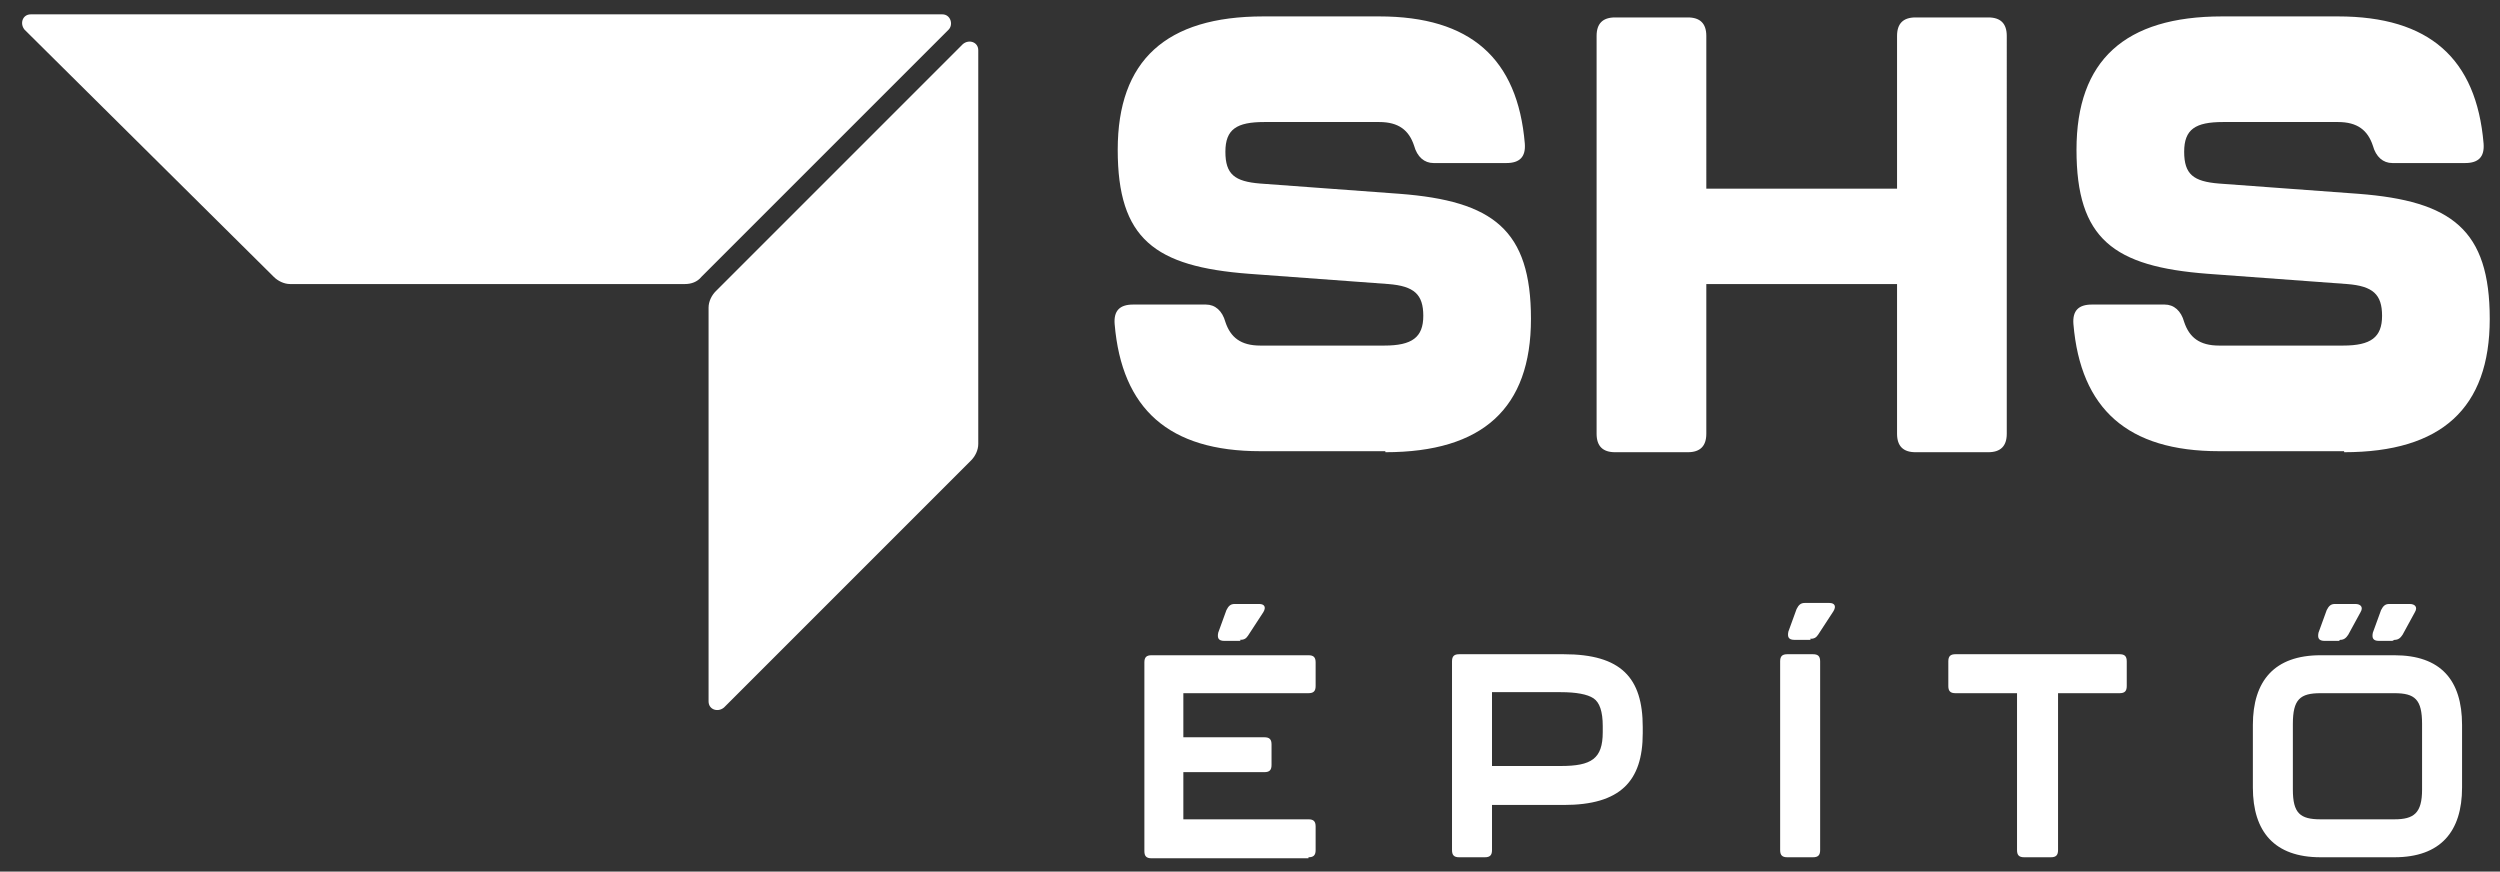 <?xml version="1.0" encoding="UTF-8"?> <svg xmlns="http://www.w3.org/2000/svg" id="Layer_1" version="1.1" viewBox="0 0 243.8 85"><rect x="0" y="0" width="243.8" height="85" fill="#333333" stroke="none"/><defs><style> .st0, .st1 { fill: #fff; } .st1 { fill-rule: evenodd; } </style></defs><path class="st1" d="M70.6,69l24.1-24.1c.4-.4.7-1,.7-1.6V4.9c0-.8-.9-1.1-1.5-.6l-24.1,24.1c-.4.4-.7,1-.7,1.6v38.4c0,.8.9,1.1,1.5.6Z"></path><path class="st1" d="M28.3,27.7h38.5c.6,0,1.2-.2,1.6-.7L92.5,2.9c.5-.5.2-1.5-.6-1.5H3c-.8,0-1.1.9-.6,1.5l24.3,24.1c.4.4,1,.7,1.6.7Z"></path><path class="st0" d="M226.3,79.9c-2,0-2.7-.6-2.7-2.9v-6.4c0-2.4.7-3,2.7-3h7.2c2,0,2.7.6,2.7,3v6.4c0,2.3-.8,2.9-2.7,2.9h-7.2ZM233.5,83.6c4.5,0,6.6-2.5,6.6-6.8v-6.1c0-4.4-2.1-6.8-6.6-6.8h-7.2c-4.5,0-6.6,2.5-6.6,6.8v6.1c0,4.3,2.1,6.8,6.6,6.8h7.2ZM233.5,62.4c.4,0,.6-.2.8-.5l1.2-2.2c.3-.5,0-.8-.5-.8h-2c-.4,0-.6.2-.8.6l-.8,2.2c-.1.5,0,.8.6.8h1.3ZM228.2,62.4c.4,0,.6-.2.8-.5l1.2-2.2c.3-.5,0-.8-.5-.8h-2c-.4,0-.6.2-.8.6l-.8,2.2c-.1.5,0,.8.6.8h1.4ZM200,83.6c.5,0,.7-.2.7-.7v-15.3h6c.5,0,.7-.2.7-.7v-2.4c0-.5-.2-.7-.7-.7h-16c-.5,0-.7.2-.7.7v2.4c0,.5.2.7.7.7h6v15.3c0,.5.2.7.7.7h2.5ZM176.8,83.6c.5,0,.7-.2.7-.7v-18.4c0-.5-.2-.7-.7-.7h-2.5c-.5,0-.7.2-.7.7v18.4c0,.5.2.7.7.7h2.5ZM176.5,62.3c.4,0,.6-.1.8-.4l1.5-2.3c.3-.5.1-.8-.4-.8h-2.4c-.4,0-.6.2-.8.6l-.8,2.2c-.1.5,0,.8.6.8h1.6ZM145.5,67.5h6.7c1.5,0,2.6.2,3.2.6.6.4.9,1.3.9,2.7v.6c0,2.6-1.1,3.3-4.1,3.3h-6.7v-7.3ZM144.8,83.6c.5,0,.7-.2.7-.7v-4.4h7c5.5,0,7.7-2.3,7.7-7v-.6c0-4.8-2.1-7.1-7.7-7.1h-10.2c-.5,0-.7.2-.7.7v18.4c0,.5.2.7.7.7h2.5ZM127.6,83.6c.5,0,.7-.2.7-.7v-2.3c0-.5-.2-.7-.7-.7h-12.2v-4.6h7.9c.5,0,.7-.2.7-.7v-2c0-.5-.2-.7-.7-.7h-7.9v-4.3h12.2c.5,0,.7-.2.7-.7v-2.3c0-.5-.2-.7-.7-.7h-15.3c-.5,0-.7.2-.7.7v18.4c0,.5.2.7.7.7h15.3ZM120.9,62.4c.4,0,.6-.1.8-.4l1.5-2.3c.3-.5.1-.8-.4-.8h-2.4c-.4,0-.6.2-.8.6l-.8,2.2c-.1.5,0,.8.6.8h1.6Z"></path><path class="st0" d="M228.6,44.1c9.5,0,14.2-4.3,14.2-13s-3.7-11.5-12.8-12.2l-13.6-1c-2.5-.2-3.4-.9-3.4-3.1s1.1-2.9,3.8-2.9h11.2c1.9,0,2.9.8,3.4,2.3.3,1.1,1,1.7,1.9,1.7h7.1c1.3,0,1.9-.6,1.8-1.9-.7-8.3-5.3-12.4-14.2-12.4h-11.3c-9.5,0-14.2,4.3-14.2,13s3.6,11.4,12.8,12.1l13.6,1c2.5.2,3.4,1,3.4,3.1s-1.1,2.9-3.8,2.9h-12.1c-1.9,0-2.9-.8-3.4-2.3-.3-1.1-1-1.7-1.9-1.7h-7.1c-1.3,0-1.9.6-1.8,1.9.7,8.3,5.3,12.4,14.2,12.4h12.2ZM164.6,44.1c1.2,0,1.8-.6,1.8-1.8v-14.6h18.6v14.6c0,1.2.6,1.8,1.8,1.8h7.1c1.2,0,1.8-.6,1.8-1.8V3.5c0-1.2-.6-1.8-1.8-1.8h-7.1c-1.2,0-1.8.6-1.8,1.8v14.9h-18.6V3.5c0-1.2-.6-1.8-1.8-1.8h-7.1c-1.2,0-1.8.6-1.8,1.8v38.8c0,1.2.6,1.8,1.8,1.8h7.1ZM135.1,44.1c9.5,0,14.2-4.3,14.2-13s-3.7-11.5-12.8-12.2l-13.6-1c-2.5-.2-3.4-.9-3.4-3.1s1.1-2.9,3.8-2.9h11.2c1.9,0,2.9.8,3.4,2.3.3,1.1,1,1.7,1.9,1.7h7.1c1.3,0,1.9-.6,1.8-1.9-.7-8.3-5.3-12.4-14.2-12.4h-11.3c-9.5,0-14.2,4.3-14.2,13s3.6,11.4,12.8,12.1l13.6,1c2.5.2,3.4,1,3.4,3.1s-1.1,2.9-3.8,2.9h-12.1c-1.9,0-2.9-.8-3.4-2.3-.3-1.1-1-1.7-1.9-1.7h-7.1c-1.3,0-1.9.6-1.8,1.9.7,8.3,5.3,12.4,14.2,12.4h12.2Z"></path></svg> 